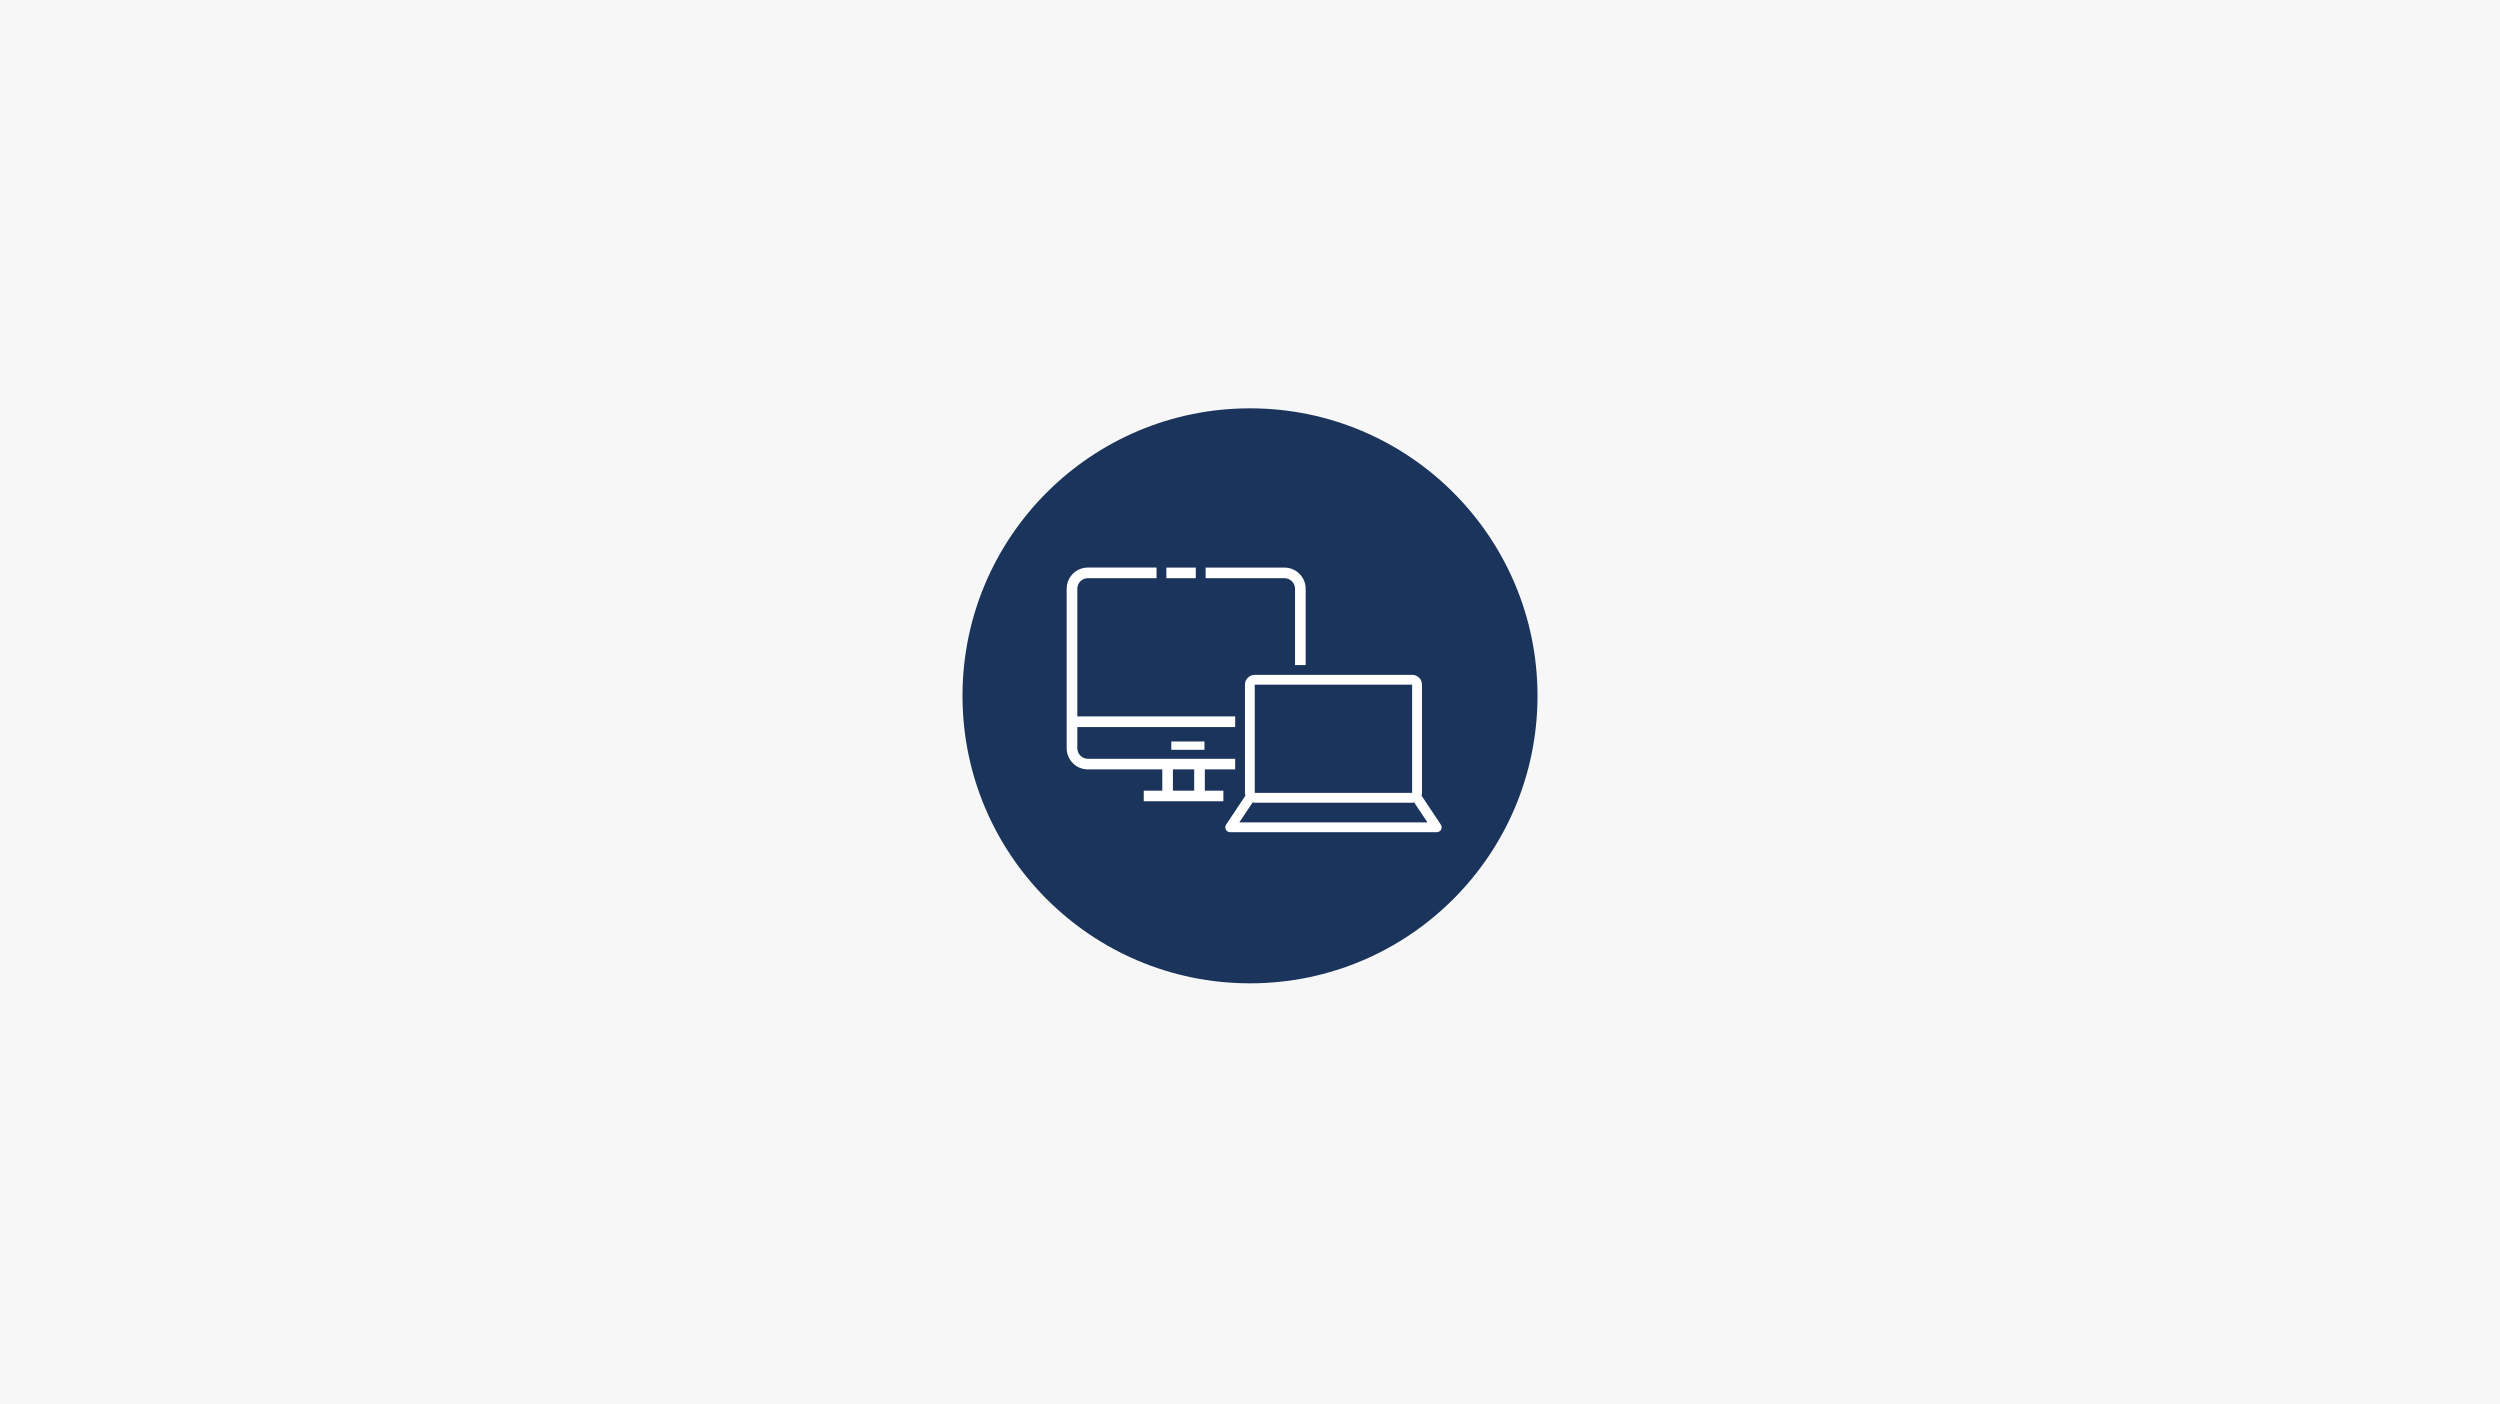 <?xml version="1.0" encoding="UTF-8"?>
<svg id="Alles_von_überall_erledigen" data-name="Alles von überall erledigen" xmlns="http://www.w3.org/2000/svg" viewBox="0 0 600 337">
  <rect width="600" height="337" style="fill: #f7f7f7;"/>
  <circle cx="300" cy="167.14" r="69" style="fill: #1a345c;"/>
  <rect width="600" height="337" style="fill: #f7f7f7;"/>
  <circle cx="300" cy="167.14" r="69" style="fill: #1a345c;"/>
  <rect width="600" height="337" style="fill: #f7f7f7;"/>
  <circle cx="300" cy="167" r="69" style="fill: #1a345c;"/>
  <polygon points="332.07 135.63 332.06 135.63 332.06 135.63 332.07 135.63" style="fill: #fff;"/>
  <g>
    <g id="Desktop_Upload" data-name="Desktop Upload">
      <path d="M258.55,141.31c0-1.41,1.14-2.55,2.55-2.55h16.47v-2.55h-16.47c-2.82,0-5.1,2.28-5.1,5.1v38.25c0,2.82,2.28,5.1,5.1,5.1h17.85v5.1h-4.45v2.55h19.11v-2.55h-4.45v-5.1h7.28v-2.55h-35.33c-1.41,0-2.55-1.14-2.55-2.55v-5.07h37.88v-2.55h-37.88v-30.63Zm22.95,43.35h5.1v5.1h-5.1v-5.1Zm26.76-48.44h-18.91v2.55h18.91c1.41,0,2.55,1.14,2.55,2.55v18.29h2.55v-18.29c0-2.82-2.28-5.1-5.1-5.1Zm-21.27,0h-7.06v2.55h7.06v-2.55Z" style="fill: #fff;"/>
    </g>
    <rect x="281.11" y="177.96" width="7.96" height="1.99" style="fill: #fff;"/>
    <g id="Laptop">
      <path d="M345.78,197.91h.02s-4.63-6.96-4.63-6.96c.06-.21,.11-.43,.11-.66v-25.97c0-1.3-1.06-2.36-2.36-2.36h-37.77c-1.3,0-2.36,1.06-2.36,2.36v25.97c0,.23,.05,.45,.11,.66l-4.63,6.95h.02c-.13,.2-.22,.41-.22,.65,0,.65,.53,1.18,1.18,1.18h49.57c.65,0,1.18-.53,1.18-1.18,0-.24-.09-.45-.22-.64Zm-44.64-33.59h37.77v25.97h-37.77v-25.97Zm-3.7,33.05l3.2-4.8c.16,.04,.32,.08,.49,.08h37.77c.17,0,.33-.04,.49-.08l3.2,4.8h-45.16Z" style="fill: #fff;"/>
    </g>
  </g>
</svg>
